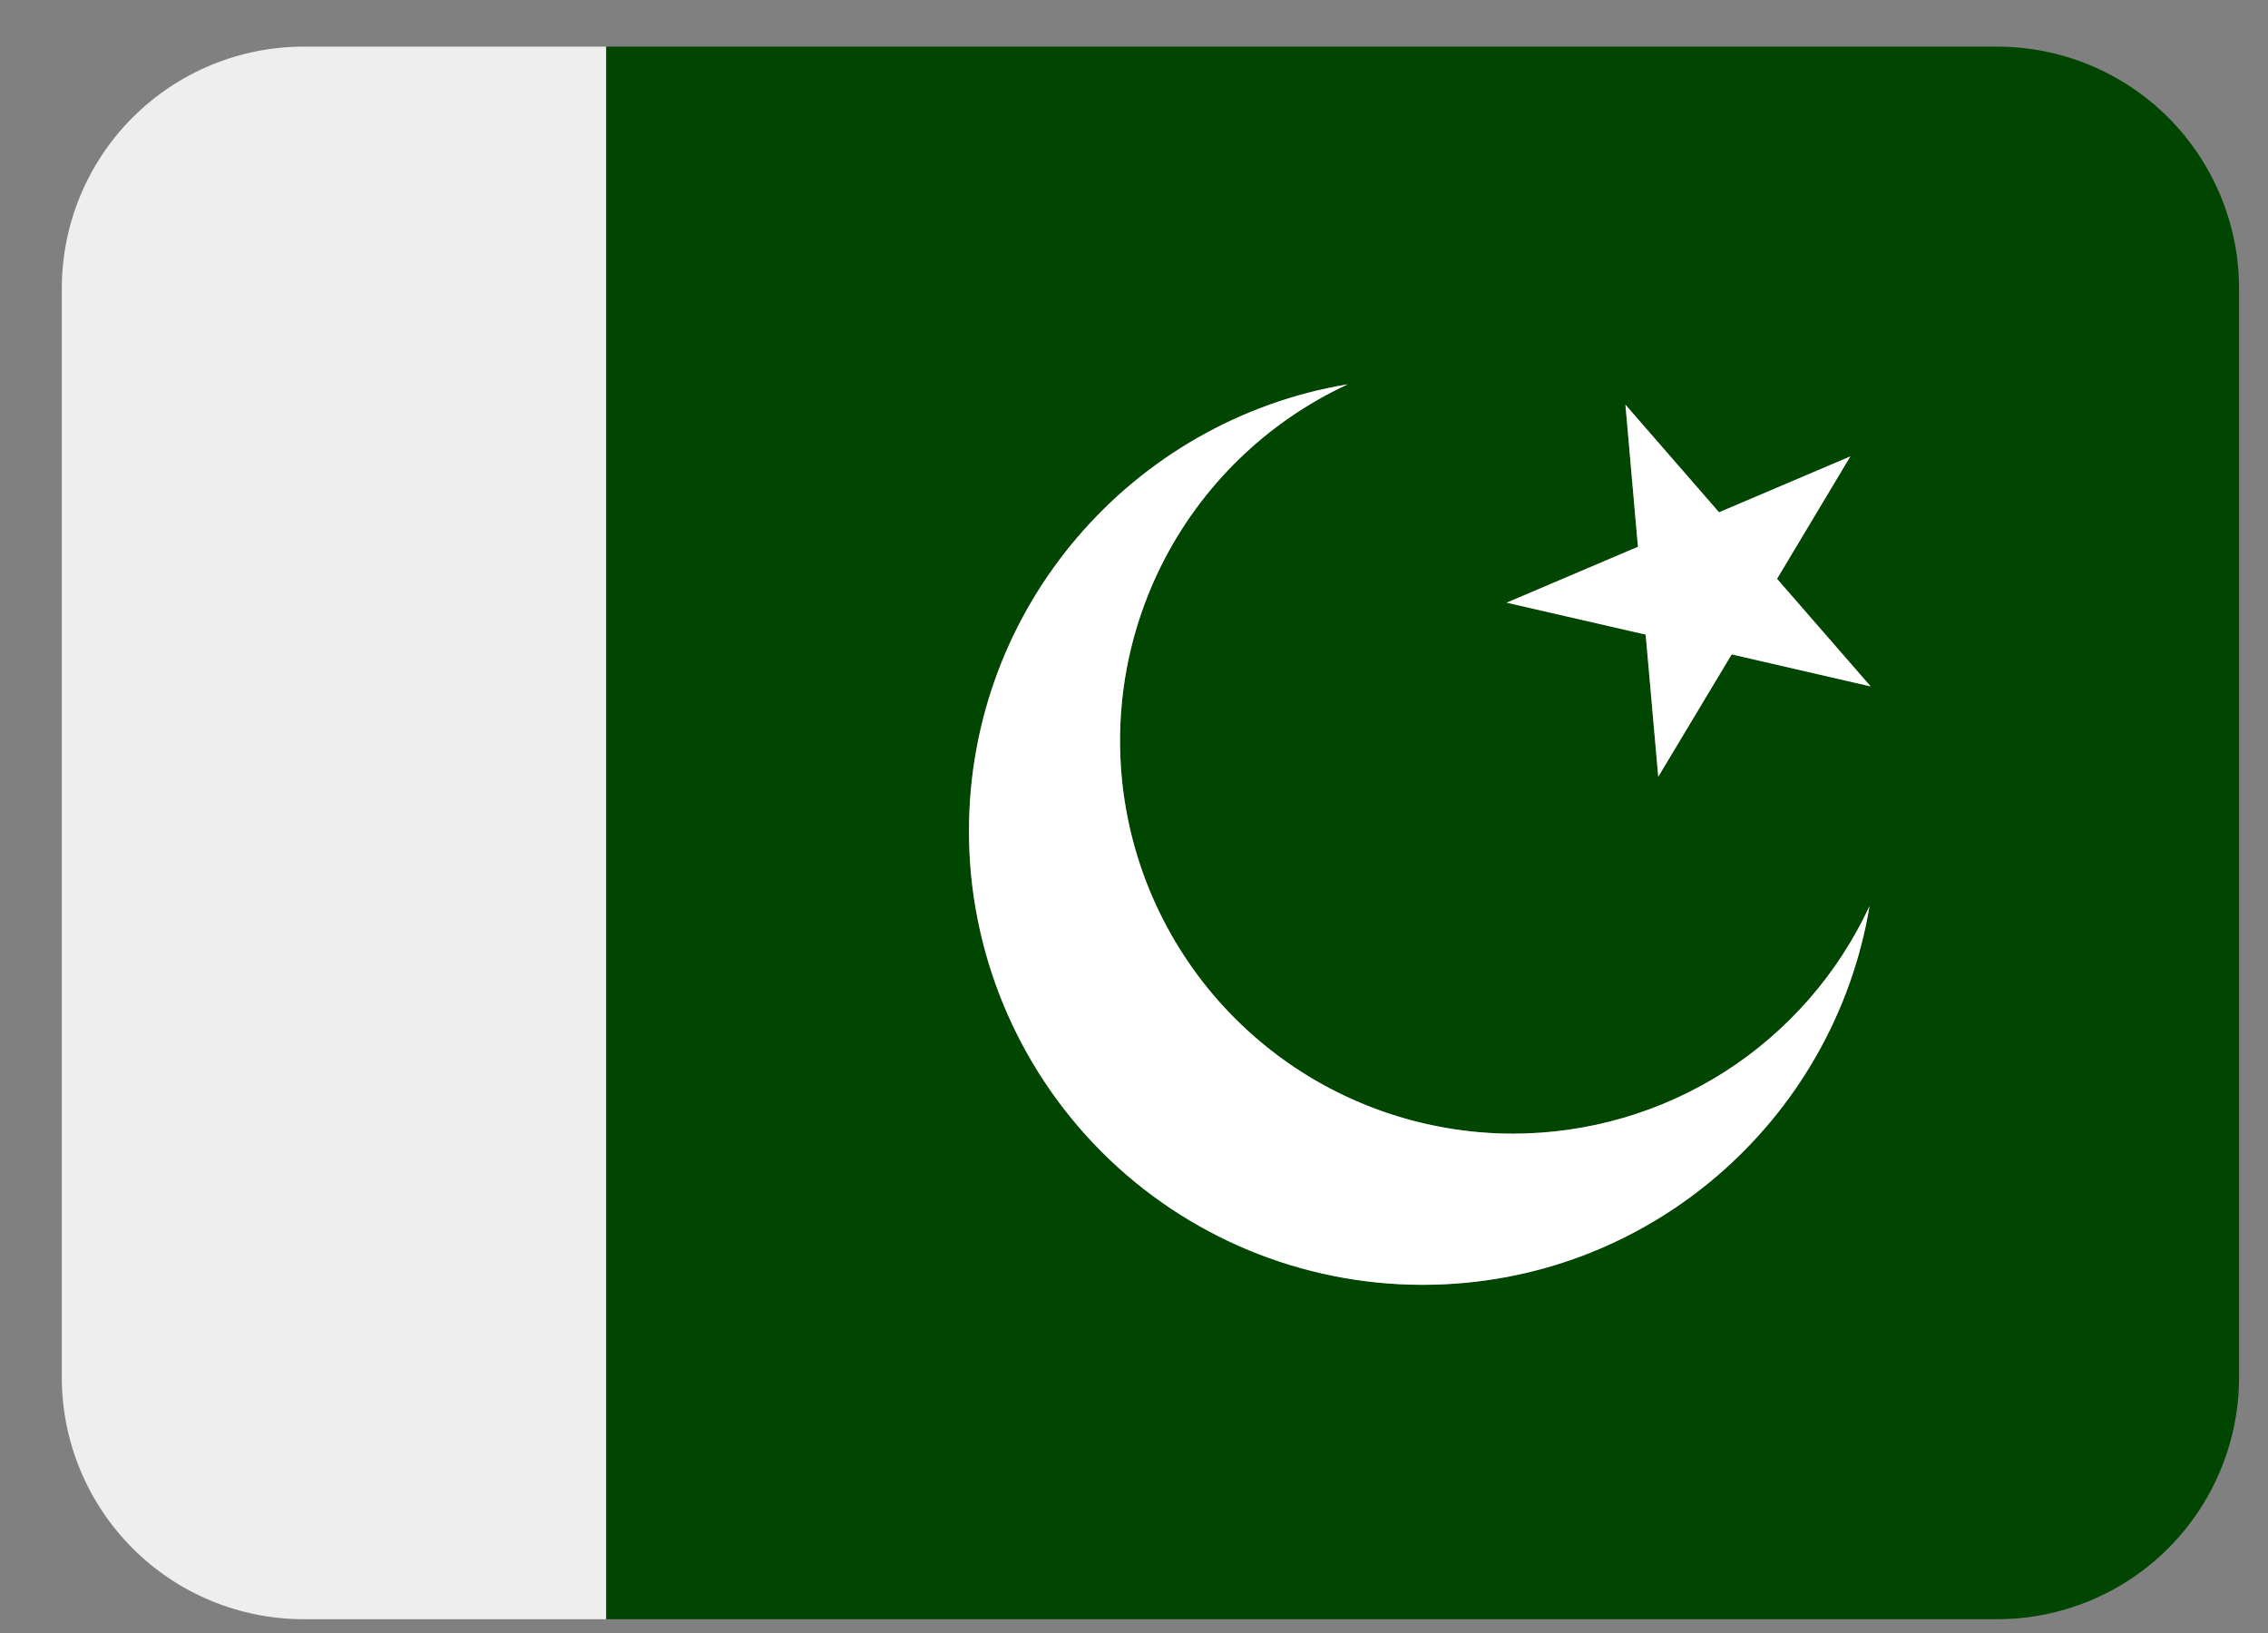 <svg width="25" height="18" viewBox="0 0 25 18" fill="none" xmlns="http://www.w3.org/2000/svg">
<rect x="0" y="0" width="25" height="18" fill="#808080" stroke="none"/>
<path d="M22.014 0.514H6.681V17.848H22.014C22.721 17.848 23.4 17.567 23.9 17.067C24.4 16.566 24.681 15.888 24.681 15.181V3.181C24.681 2.474 24.4 1.795 23.9 1.295C23.4 0.795 22.721 0.514 22.014 0.514ZM15.681 14.162C14.355 14.162 13.083 13.636 12.145 12.698C11.208 11.76 10.681 10.488 10.681 9.162C10.681 6.682 12.488 4.63 14.856 4.236C13.961 4.651 13.234 5.359 12.796 6.243C12.358 7.128 12.235 8.135 12.448 9.099C12.661 10.063 13.197 10.925 13.967 11.543C14.736 12.16 15.694 12.496 16.681 12.496C17.506 12.495 18.315 12.259 19.01 11.814C19.706 11.37 20.26 10.736 20.608 9.987C20.214 12.356 18.161 14.162 15.681 14.162ZM19.088 7.213L18.279 8.561L18.14 6.995L16.608 6.643L18.055 6.027L17.917 4.461L18.949 5.647L20.396 5.031L19.588 6.38L20.62 7.566L19.088 7.213Z" fill="#004600"/>
<path d="M3.348 0.514C2.64 0.514 1.962 0.795 1.462 1.295C0.962 1.795 0.681 2.474 0.681 3.181L0.681 15.181C0.681 15.888 0.962 16.566 1.462 17.067C1.962 17.567 2.64 17.848 3.348 17.848H6.681V0.514H3.348Z" fill="#EEEEEE"/>
<path d="M20.396 5.031L18.949 5.647L17.917 4.461L18.055 6.027L16.608 6.643L18.14 6.995L18.279 8.561L19.088 7.213L20.62 7.566L19.588 6.38L20.396 5.031Z" fill="white"/>
<path d="M16.681 12.496C15.694 12.496 14.736 12.16 13.967 11.543C13.197 10.925 12.661 10.063 12.448 9.099C12.235 8.135 12.358 7.128 12.796 6.243C13.234 5.359 13.961 4.651 14.856 4.236C12.488 4.63 10.681 6.683 10.681 9.162C10.681 10.488 11.208 11.76 12.145 12.698C13.083 13.636 14.355 14.162 15.681 14.162C18.161 14.162 20.214 12.355 20.608 9.987C20.26 10.736 19.706 11.37 19.011 11.815C18.315 12.259 17.506 12.495 16.681 12.496Z" fill="white"/>
</svg>
